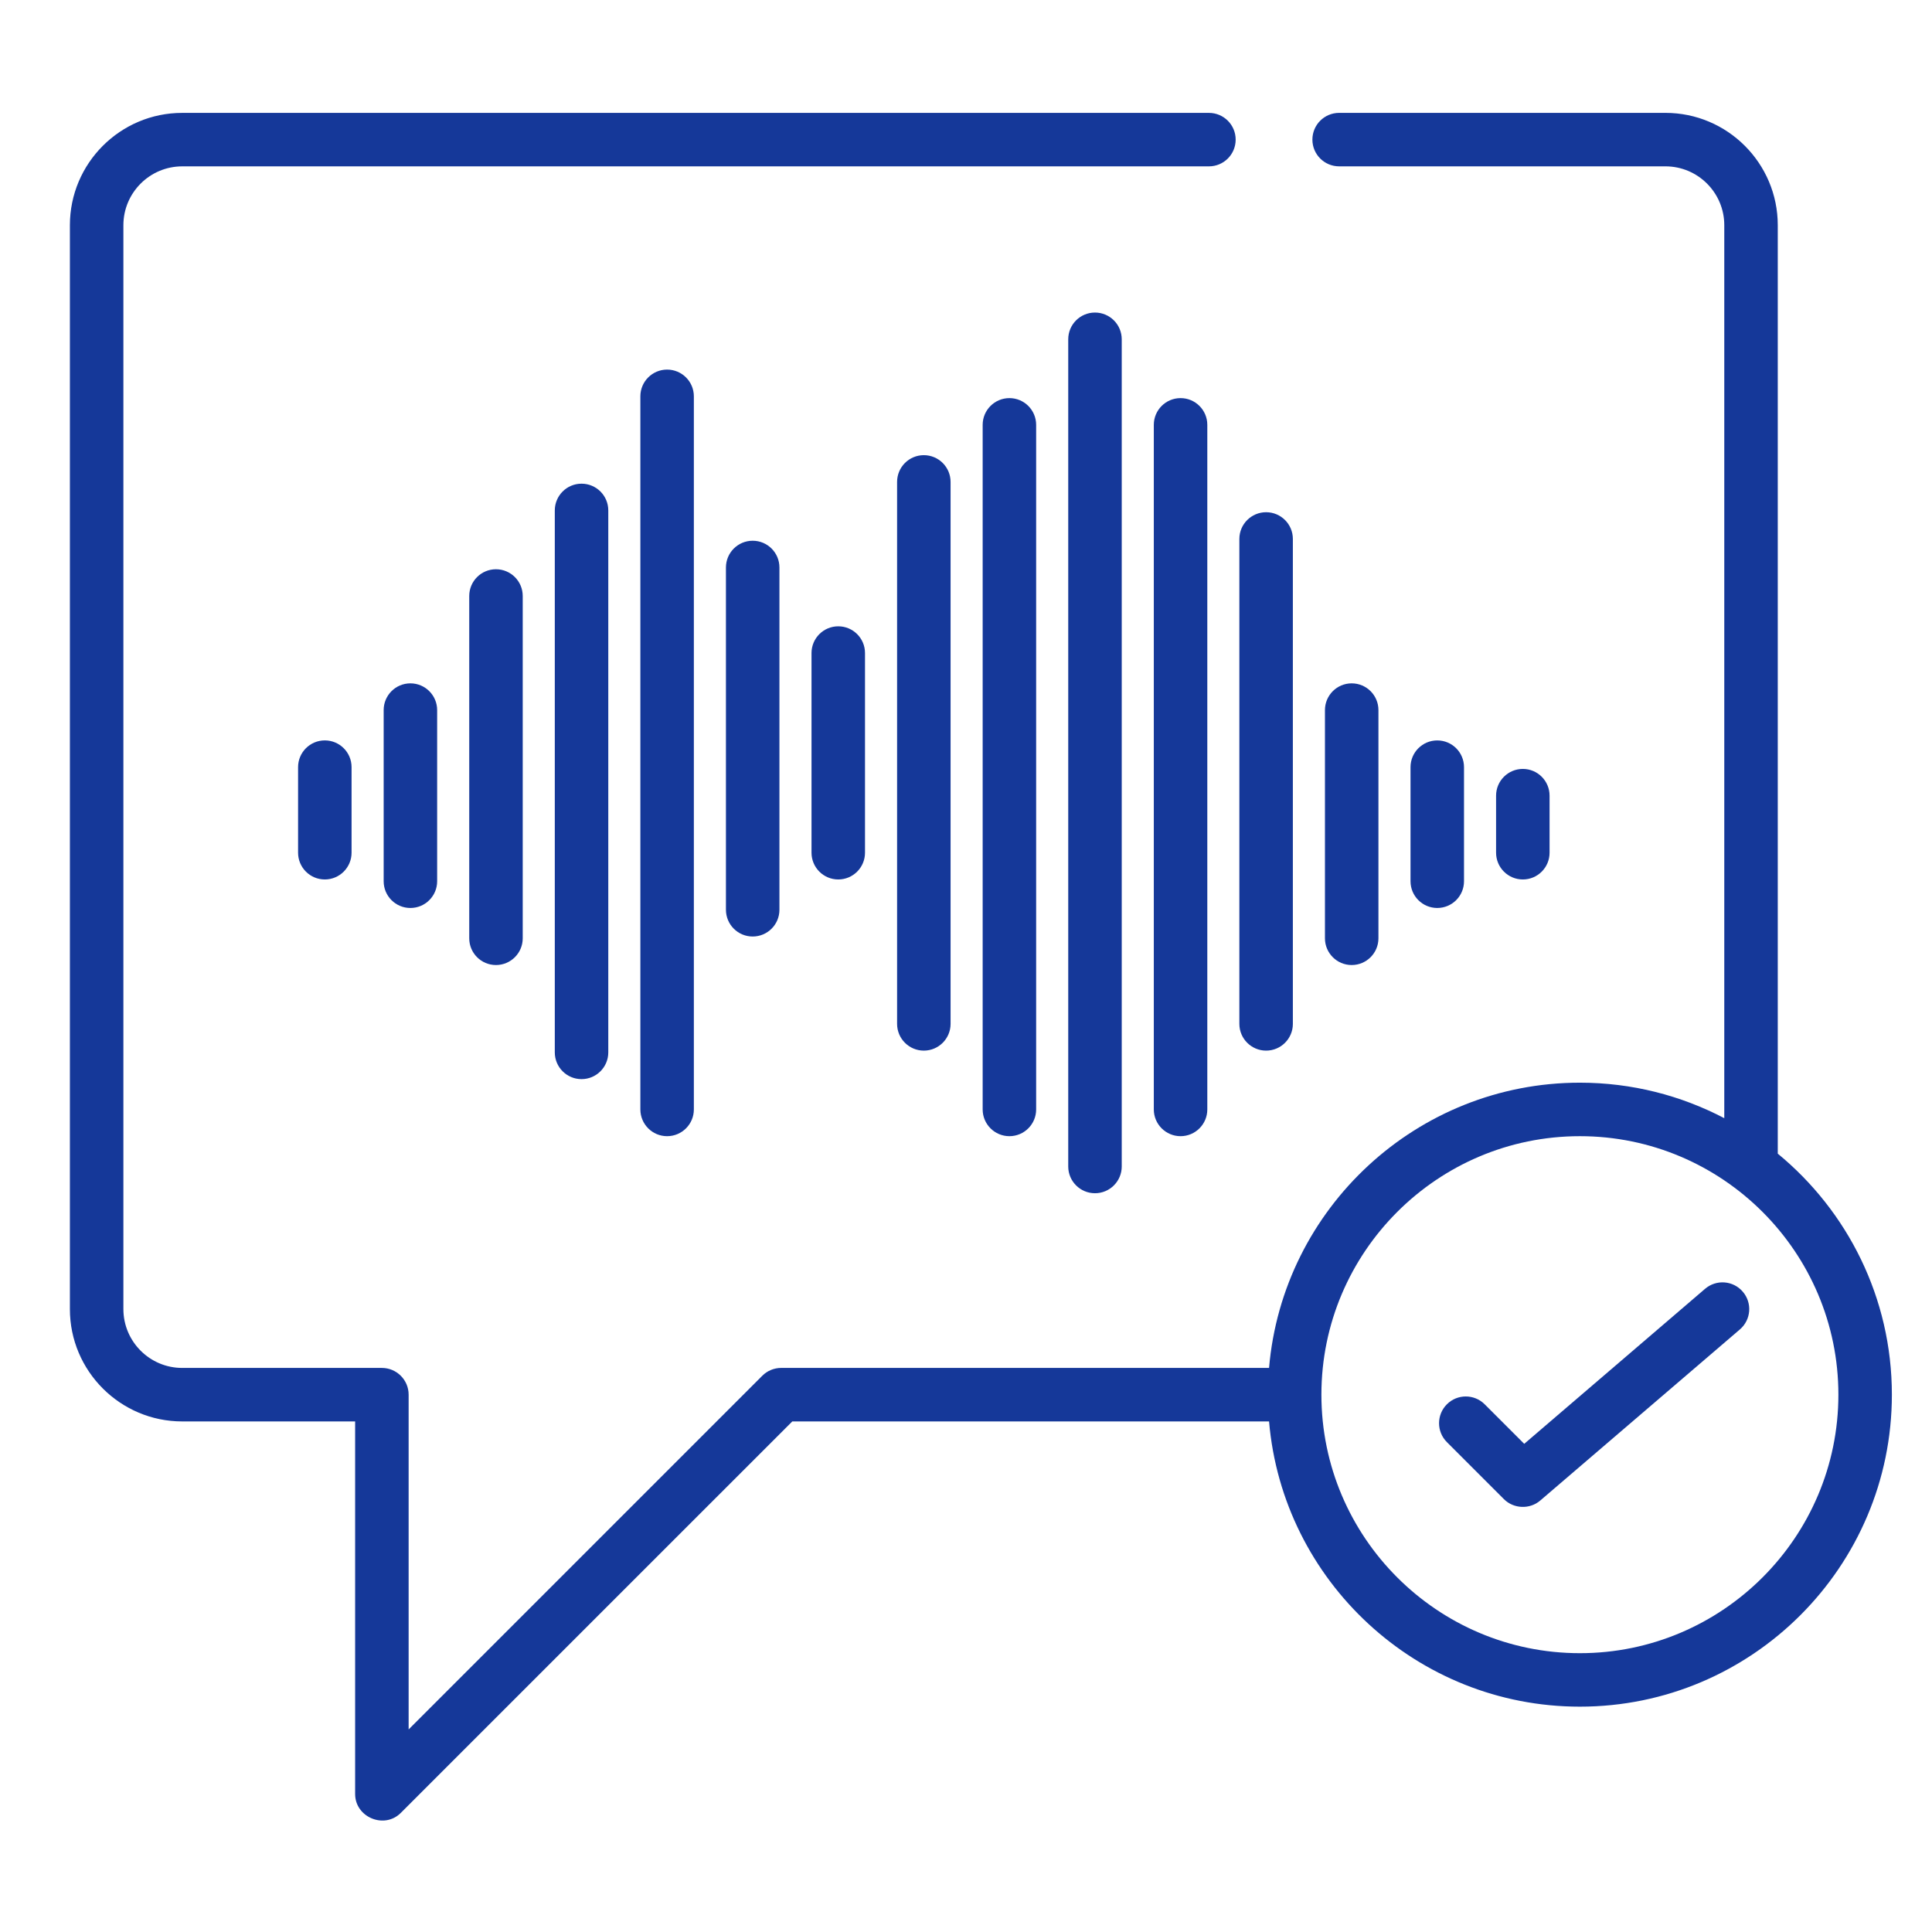 <?xml version="1.0" encoding="utf-8"?>
<!-- Generator: Adobe Illustrator 15.0.0, SVG Export Plug-In  -->
<!DOCTYPE svg PUBLIC "-//W3C//DTD SVG 1.1//EN" "http://www.w3.org/Graphics/SVG/1.1/DTD/svg11.dtd">
<svg version="1.1"
	 xmlns="http://www.w3.org/2000/svg" xmlns:xlink="http://www.w3.org/1999/xlink" xmlns:a="http://ns.adobe.com/AdobeSVGViewerExtensions/3.0/"
	 x="0px" y="0px" width="130px" height="130px" viewBox="-4.703 -7.595 130 130" enable-background="new -4.703 -7.595 130 130"
	 xml:space="preserve">
<defs>
</defs>
<path fill="#153899" d="M26.871,32.508v23.033c0,0.993,0.805,1.799,1.799,1.799c0.994,0,1.8-0.807,1.8-1.799V32.508
	c0-0.994-0.806-1.799-1.8-1.799C27.675,30.709,26.871,31.514,26.871,32.508z"/>
<path fill="#153899" d="M32.628,26.751v36.467c0,0.993,0.805,1.799,1.799,1.799c0.994,0,1.8-0.806,1.8-1.799V26.751
	c0-0.995-0.806-1.8-1.8-1.8C33.434,24.951,32.628,25.756,32.628,26.751z"/>
<path fill="#153899" d="M38.386,19.073v47.983c0,0.993,0.805,1.8,1.799,1.8c0.994,0,1.8-0.807,1.8-1.8V19.073
	c0-0.994-0.807-1.799-1.8-1.799C39.191,17.274,38.386,18.079,38.386,19.073z"/>
<path fill="#153899" d="M44.144,30.589v23.032c0,0.994,0.806,1.8,1.799,1.8c0.994,0,1.8-0.806,1.8-1.8V30.589
	c0-0.994-0.806-1.799-1.8-1.799C44.95,28.79,44.144,29.595,44.144,30.589z"/>
<path fill="#153899" d="M49.902,36.347v13.435c0,0.994,0.807,1.8,1.8,1.8c0.994,0,1.799-0.807,1.799-1.8V36.347
	c0-0.994-0.806-1.799-1.799-1.799C50.708,34.548,49.902,35.353,49.902,36.347z"/>
<path fill="#153899" d="M55.66,24.832v36.467c0,0.993,0.807,1.8,1.799,1.8c0.994,0,1.8-0.807,1.8-1.8V24.832
	c0-0.994-0.806-1.8-1.8-1.8C56.467,23.032,55.66,23.837,55.66,24.832z"/>
<path fill="#153899" d="M61.418,20.993v46.063c0,0.993,0.807,1.8,1.8,1.8s1.799-0.807,1.799-1.8V20.993c0-0.995-0.806-1.8-1.799-1.8
	S61.418,19.999,61.418,20.993z"/>
<path fill="#153899" d="M67.176,15.235v55.661c0,0.993,0.806,1.799,1.8,1.799c0.993,0,1.8-0.806,1.8-1.799V15.235
	c0-0.995-0.807-1.799-1.8-1.799C67.981,13.436,67.176,14.24,67.176,15.235z"/>
<path fill="#153899" d="M72.934,20.993v46.063c0,0.993,0.807,1.8,1.8,1.8c0.994,0,1.8-0.807,1.8-1.8V20.993
	c0-0.995-0.806-1.8-1.8-1.8C73.74,19.193,72.934,19.999,72.934,20.993z"/>
<path fill="#153899" d="M80.491,63.099c0.995,0,1.8-0.807,1.8-1.8V28.67c0-0.994-0.805-1.799-1.8-1.799
	c-0.993,0-1.8,0.805-1.8,1.799v32.629C78.691,62.292,79.498,63.099,80.491,63.099z"/>
<path fill="#153899" d="M88.049,55.541V40.186c0-0.994-0.805-1.8-1.8-1.8c-0.992,0-1.799,0.806-1.799,1.8v15.355
	c0,0.993,0.807,1.799,1.799,1.799C87.244,57.34,88.049,56.534,88.049,55.541z"/>
<path fill="#153899" d="M93.807,51.702v-7.677c0-0.994-0.805-1.799-1.8-1.799c-0.992,0-1.799,0.805-1.799,1.799v7.677
	c0,0.994,0.807,1.799,1.799,1.799C93.002,53.501,93.807,52.695,93.807,51.702z"/>
<path fill="#153899" d="M99.564,49.782v-3.838c0-0.994-0.805-1.8-1.799-1.8c-0.993,0-1.8,0.806-1.8,1.8v3.838
	c0,0.994,0.807,1.8,1.8,1.8C98.76,51.583,99.564,50.776,99.564,49.782z"/>
<path fill="#153899" d="M21.113,40.186v11.516c0,0.994,0.805,1.799,1.799,1.799c0.993,0,1.8-0.806,1.8-1.799V40.186
	c0-0.994-0.807-1.8-1.8-1.8C21.917,38.386,21.113,39.192,21.113,40.186z"/>
<path fill="#153899" d="M15.354,44.024v5.758c0,0.994,0.805,1.8,1.8,1.8c0.993,0,1.799-0.807,1.799-1.8v-5.758
	c0-0.994-0.806-1.799-1.799-1.799C16.16,42.225,15.354,43.03,15.354,44.024z"/>
<path fill="#153899" d="M114.919,70.032V7.558c0-4.168-3.39-7.558-7.558-7.558H85.405c-0.994,0-1.8,0.805-1.8,1.799
	c0,0.994,0.806,1.799,1.8,1.799h21.956c2.184,0,3.959,1.776,3.959,3.959v60.088c-2.907-1.524-6.213-2.389-9.717-2.389
	c-10.969,0-19.998,8.457-20.914,19.193H47.863c-0.477,0-0.936,0.189-1.272,0.526l-23.798,23.8V86.249c0-0.992-0.807-1.799-1.8-1.799
	H7.558c-2.183,0-3.958-1.775-3.958-3.959V7.558c0-2.183,1.775-3.959,3.958-3.959h69.084c0.994,0,1.8-0.805,1.8-1.799
	c0-0.994-0.806-1.799-1.8-1.799H7.558C3.391,0,0,3.39,0,7.558v72.934c0,4.168,3.391,7.558,7.558,7.558h11.635v25.071
	c0,1.564,1.96,2.384,3.072,1.271l26.344-26.343h32.08c0.916,10.735,9.945,19.193,20.915,19.193c11.576,0,20.993-9.417,20.993-20.993
	C122.597,79.724,119.604,73.886,114.919,70.032z M101.604,103.644c-9.591,0-17.393-7.804-17.393-17.395s7.802-17.393,17.393-17.393
	s17.394,7.802,17.394,17.393S111.194,103.644,101.604,103.644z"/>
<path fill="#153899" d="M110.029,79.125l-12.17,10.432l-2.661-2.66c-0.702-0.703-1.842-0.703-2.544,0
	c-0.702,0.702-0.702,1.842,0,2.544l3.839,3.839c0.656,0.656,1.738,0.698,2.442,0.094l13.436-11.516
	c0.755-0.646,0.842-1.783,0.195-2.537C111.92,78.565,110.784,78.479,110.029,79.125z"/>
</svg>
